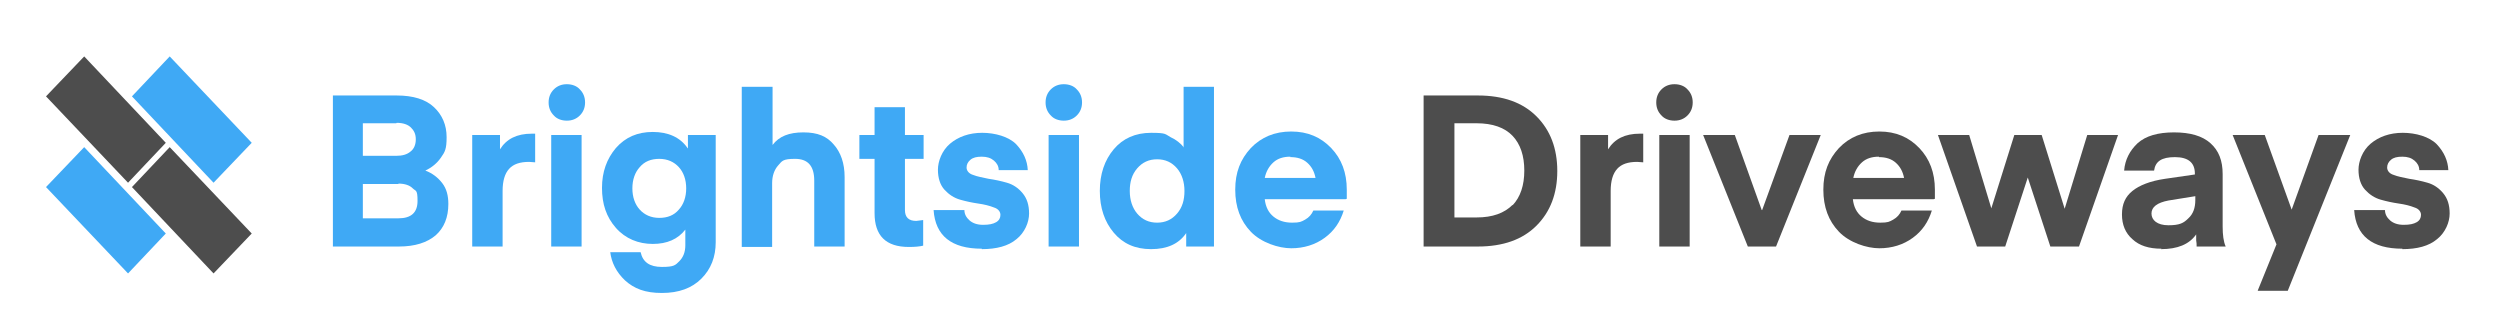 <?xml version="1.0" encoding="UTF-8"?>
<svg xmlns="http://www.w3.org/2000/svg" version="1.1" viewBox="0 0 576 76">
  <defs>
    <style>
      .cls-1 {
        fill: #4d4d4d;
      }

      .cls-2 {
        fill: #3fa9f5;
      }
    </style>
  </defs>
  <!-- Generator: Adobe Illustrator 28.7.1, SVG Export Plug-In . SVG Version: 1.2.0 Build 142)  -->
  <g>
    <g id="Layer_1">
      <polygon class="cls-1" points="29.5 42.1 38.2 32.9 19.4 13 10.6 22.2 29.5 42.1"/>
      <polygon class="cls-1" points="49.2 63 58 53.8 39.1 33.9 30.4 43.1 49.2 63"/>
      <polygon class="cls-2" points="49.2 42.1 58 32.9 39.1 13 30.4 22.2 49.2 42.1"/>
      <polygon class="cls-2" points="29.5 63 38.2 53.8 19.4 33.9 10.6 43.1 29.5 63"/>
      <g>
        <path class="cls-2" d="M92,56.8h-15.3V22h14.7c3.8,0,6.7.9,8.6,2.7,1.9,1.8,2.9,4.1,2.9,6.9s-.4,3.4-1.3,4.7c-.9,1.3-2.1,2.3-3.6,3,1.6.6,2.9,1.6,3.9,2.9,1,1.3,1.4,2.9,1.4,4.8,0,3.1-1,5.5-2.9,7.2-2,1.7-4.8,2.6-8.5,2.6ZM91.3,28.4h-7.7v7.5h7.7c1.4,0,2.5-.3,3.3-1,.8-.6,1.2-1.6,1.2-2.8s-.4-2-1.1-2.7c-.7-.7-1.8-1.1-3.3-1.1ZM91.8,42.4h-8.2v7.9h8.2c2.9,0,4.4-1.3,4.4-4s-.4-2.2-1.1-2.9c-.7-.7-1.8-1.1-3.3-1.1Z"/>
        <path class="cls-2" d="M123.3,30.9v6.5c-.5,0-.9-.1-1.4-.1-2.1,0-3.6.5-4.6,1.6-1,1.1-1.5,2.8-1.5,5.1v12.8h-7v-25.7h6.4v3.3c1.5-2.4,3.9-3.6,7.3-3.6h.8Z"/>
        <path class="cls-2" d="M133.6,26.6c-.8.8-1.8,1.2-3,1.2s-2.3-.4-3-1.2c-.8-.8-1.2-1.8-1.2-3s.4-2.2,1.2-3c.8-.8,1.8-1.2,3-1.2s2.3.4,3,1.2c.8.8,1.2,1.8,1.2,3s-.4,2.2-1.2,3ZM127,56.8v-25.7h7v25.7h-7Z"/>
        <path class="cls-2" d="M158.5,34.2v-3.1h6.4v24.7c0,3.4-1.1,6.2-3.3,8.4-2.2,2.2-5.2,3.3-9.1,3.3s-6.4-1-8.5-2.9c-2-1.9-3.1-4.1-3.4-6.5h7c.5,2.3,2.1,3.4,4.9,3.4s3.1-.4,4-1.3c.9-.9,1.4-2.1,1.4-3.7v-3.6c-1.7,2.2-4.2,3.3-7.5,3.3s-6.3-1.2-8.5-3.7c-2.2-2.5-3.2-5.5-3.2-9.2s1.1-6.7,3.2-9.2c2.2-2.5,5-3.7,8.5-3.7s6.3,1.2,8,3.7ZM156.4,48.3c1.1-1.2,1.7-2.9,1.7-4.9s-.6-3.7-1.7-4.9c-1.1-1.2-2.6-1.9-4.5-1.9s-3.4.6-4.5,1.9c-1.1,1.2-1.7,2.9-1.7,4.9s.6,3.7,1.7,4.9c1.1,1.2,2.6,1.9,4.5,1.9s3.4-.6,4.5-1.9Z"/>
        <path class="cls-2" d="M178,20v13.4c1.5-2,3.8-2.9,7.1-2.9s5.4.9,7,2.8c1.6,1.8,2.5,4.3,2.5,7.5v16h-7v-15.2c0-3.4-1.5-5-4.4-5s-3,.5-3.9,1.5c-.9,1-1.4,2.4-1.4,4.1v14.7h-7V20h7Z"/>
        <path class="cls-2" d="M212.7,50.6v6c-.8.2-1.9.3-3.3.3-5.3,0-7.9-2.6-7.9-7.8v-12.5h-3.5v-5.5h3.5v-6.4h7v6.4h4.3v5.5h-4.3v11.8c0,1.7.9,2.5,2.6,2.5l1.6-.2Z"/>
        <path class="cls-2" d="M226.2,57.3c-7,0-10.7-3-11.1-8.9h7.1c0,.9.4,1.7,1.2,2.4.7.6,1.7,1,3.1,1s2.3-.2,3-.6c.7-.4,1-1,1-1.7s-.5-1.4-1.5-1.7c-1-.4-2.2-.7-3.6-.9-1.4-.2-2.8-.5-4.2-.9-1.4-.4-2.6-1.2-3.6-2.3-1-1.1-1.5-2.7-1.5-4.6s.9-4.4,2.8-6c1.9-1.6,4.4-2.5,7.4-2.5s6.1.9,7.8,2.6c1.7,1.8,2.6,3.8,2.7,6h-6.7c0-.9-.4-1.6-1.1-2.2-.7-.6-1.6-.9-2.8-.9s-2,.2-2.6.7c-.6.5-.9,1.1-.9,1.8s.5,1.4,1.5,1.7c1,.4,2.2.6,3.6.9,1.4.2,2.8.5,4.2.9,1.4.4,2.6,1.2,3.6,2.4s1.5,2.7,1.5,4.7-1,4.4-2.9,5.9c-1.9,1.6-4.6,2.3-8,2.3Z"/>
        <path class="cls-2" d="M248.1,26.6c-.8.8-1.8,1.2-3,1.2s-2.3-.4-3-1.2c-.8-.8-1.2-1.8-1.2-3s.4-2.2,1.2-3c.8-.8,1.8-1.2,3-1.2s2.3.4,3,1.2c.8.8,1.2,1.8,1.2,3s-.4,2.2-1.2,3ZM241.6,56.8v-25.7h7v25.7h-7Z"/>
        <path class="cls-2" d="M272.7,33.8v-13.8h7v36.8h-6.4v-3.1c-1.7,2.5-4.4,3.7-8.1,3.7s-6.5-1.3-8.6-3.8c-2.1-2.5-3.2-5.7-3.2-9.6s1.1-7.1,3.2-9.6c2.1-2.5,5-3.8,8.6-3.8s3.2.3,4.5,1c1.3.6,2.3,1.4,3.1,2.4ZM271.2,49.2c1.2-1.4,1.7-3.1,1.7-5.2s-.6-3.9-1.7-5.2c-1.2-1.4-2.7-2.1-4.6-2.1s-3.4.7-4.6,2.1c-1.2,1.4-1.7,3.1-1.7,5.2s.6,3.9,1.7,5.2c1.2,1.4,2.7,2.1,4.6,2.1s3.4-.7,4.6-2.1Z"/>
        <path class="cls-2" d="M310,45.9h-18.6c.2,1.8.9,3.1,2,4,1.1.9,2.5,1.4,4.3,1.4s2.1-.2,3-.7c.9-.5,1.5-1.2,1.9-2.1h7c-.8,2.6-2.2,4.7-4.4,6.3-2.2,1.6-4.8,2.4-7.7,2.4s-6.9-1.3-9.3-3.8c-2.4-2.5-3.6-5.7-3.6-9.7s1.2-7,3.6-9.6c2.4-2.5,5.5-3.8,9.3-3.8s6.8,1.3,9.2,3.8c2.4,2.5,3.6,5.7,3.6,9.6v2.1ZM297.3,36.1c-1.6,0-2.9.4-3.9,1.3-1,.9-1.7,2.1-2,3.6h11.7c-.3-1.5-.9-2.6-1.9-3.5-1-.9-2.3-1.3-3.9-1.3Z"/>
        <path class="cls-1" d="M340.5,56.8h-12.5V22h12.5c5.8,0,10.3,1.6,13.5,4.8,3.2,3.2,4.8,7.4,4.8,12.6s-1.6,9.4-4.8,12.6c-3.2,3.2-7.7,4.8-13.5,4.8ZM348.5,47.3c1.8-1.9,2.7-4.6,2.7-8s-.9-6.1-2.7-8-4.6-2.9-8.3-2.9h-5.1v21.7h5.1c3.7,0,6.4-1,8.3-2.9Z"/>
        <path class="cls-1" d="M378.6,30.9v6.5c-.5,0-.9-.1-1.4-.1-2.1,0-3.6.5-4.6,1.6-1,1.1-1.5,2.8-1.5,5.1v12.8h-7v-25.7h6.4v3.3c1.5-2.4,3.9-3.6,7.3-3.6h.8Z"/>
        <path class="cls-1" d="M388.8,26.6c-.8.8-1.8,1.2-3,1.2s-2.3-.4-3-1.2c-.8-.8-1.2-1.8-1.2-3s.4-2.2,1.2-3c.8-.8,1.8-1.2,3-1.2s2.3.4,3,1.2c.8.8,1.2,1.8,1.2,3s-.4,2.2-1.2,3ZM382.3,56.8v-25.7h7v25.7h-7Z"/>
        <path class="cls-1" d="M406,48.4l6.3-17.3h7.2l-10.3,25.7h-6.5l-10.3-25.7h7.3l6.2,17.3Z"/>
        <path class="cls-1" d="M445.5,45.9h-18.6c.2,1.8.9,3.1,2,4,1.1.9,2.5,1.4,4.3,1.4s2.1-.2,3-.7c.9-.5,1.5-1.2,1.9-2.1h7c-.8,2.6-2.2,4.7-4.4,6.3s-4.8,2.4-7.7,2.4-6.9-1.3-9.3-3.8c-2.4-2.5-3.6-5.7-3.6-9.7s1.2-7,3.6-9.6c2.4-2.5,5.5-3.8,9.3-3.8s6.8,1.3,9.2,3.8c2.4,2.5,3.6,5.7,3.6,9.6v2.1ZM432.9,36.1c-1.6,0-2.9.4-3.9,1.3-1,.9-1.7,2.1-2,3.6h11.7c-.3-1.5-.9-2.6-1.9-3.5-1-.9-2.3-1.3-3.9-1.3Z"/>
        <path class="cls-1" d="M472.4,56.8l-5.2-15.9h0l-5.2,15.9h-6.5l-9-25.7h7.2l5.1,16.9,5.3-16.9h6.3l5.3,17,5.2-17h7.1l-9,25.7h-6.5Z"/>
        <path class="cls-1" d="M498,57.3c-2.9,0-5.1-.7-6.7-2.2-1.6-1.4-2.4-3.3-2.4-5.7s.8-4.1,2.4-5.4c1.6-1.3,4.1-2.3,7.5-2.8l6.9-1v-.2c0-2.5-1.5-3.8-4.6-3.8s-4.5,1-4.8,3.1h-6.9c.2-2.5,1.3-4.6,3.1-6.3,1.9-1.7,4.7-2.5,8.4-2.5s6.5.8,8.4,2.5c1.9,1.7,2.8,4,2.8,7.1v12.1c0,1.9.2,3.5.7,4.6h-6.7s0-.1,0-.3c0-.2,0-.6-.1-1.1,0-.5,0-1,0-1.4-1.6,2.3-4.3,3.4-8.1,3.4ZM505.8,45.2l-6.2,1c-2.6.5-3.9,1.5-3.9,3s1.3,2.7,3.9,2.7,3.5-.5,4.6-1.6c1.1-1,1.6-2.4,1.6-4.2v-1Z"/>
        <path class="cls-1" d="M520.2,66.9l4.3-10.6-10.1-25.2h7.4l6.2,17.2,6.2-17.2h7.3l-14.4,35.9h-6.9Z"/>
        <path class="cls-1" d="M553.5,57.3c-7,0-10.7-3-11.1-8.9h7.1c0,.9.4,1.7,1.2,2.4.7.6,1.7,1,3.1,1s2.3-.2,3-.6c.7-.4,1-1,1-1.7s-.5-1.4-1.5-1.7c-1-.4-2.2-.7-3.6-.9s-2.8-.5-4.2-.9-2.6-1.2-3.6-2.3c-1-1.1-1.5-2.7-1.5-4.6s.9-4.4,2.8-6c1.9-1.6,4.4-2.5,7.4-2.5s6.1.9,7.8,2.6c1.7,1.8,2.6,3.8,2.7,6h-6.7c0-.9-.4-1.6-1.1-2.2-.7-.6-1.6-.9-2.8-.9s-2,.2-2.6.7c-.6.5-.9,1.1-.9,1.8s.5,1.4,1.5,1.7c1,.4,2.2.6,3.6.9,1.4.2,2.8.5,4.2.9,1.4.4,2.6,1.2,3.6,2.4,1,1.2,1.5,2.7,1.5,4.7s-1,4.4-2.9,5.9c-1.9,1.6-4.6,2.3-8,2.3Z"/>
      </g>
    </g>
  </g>
</svg>